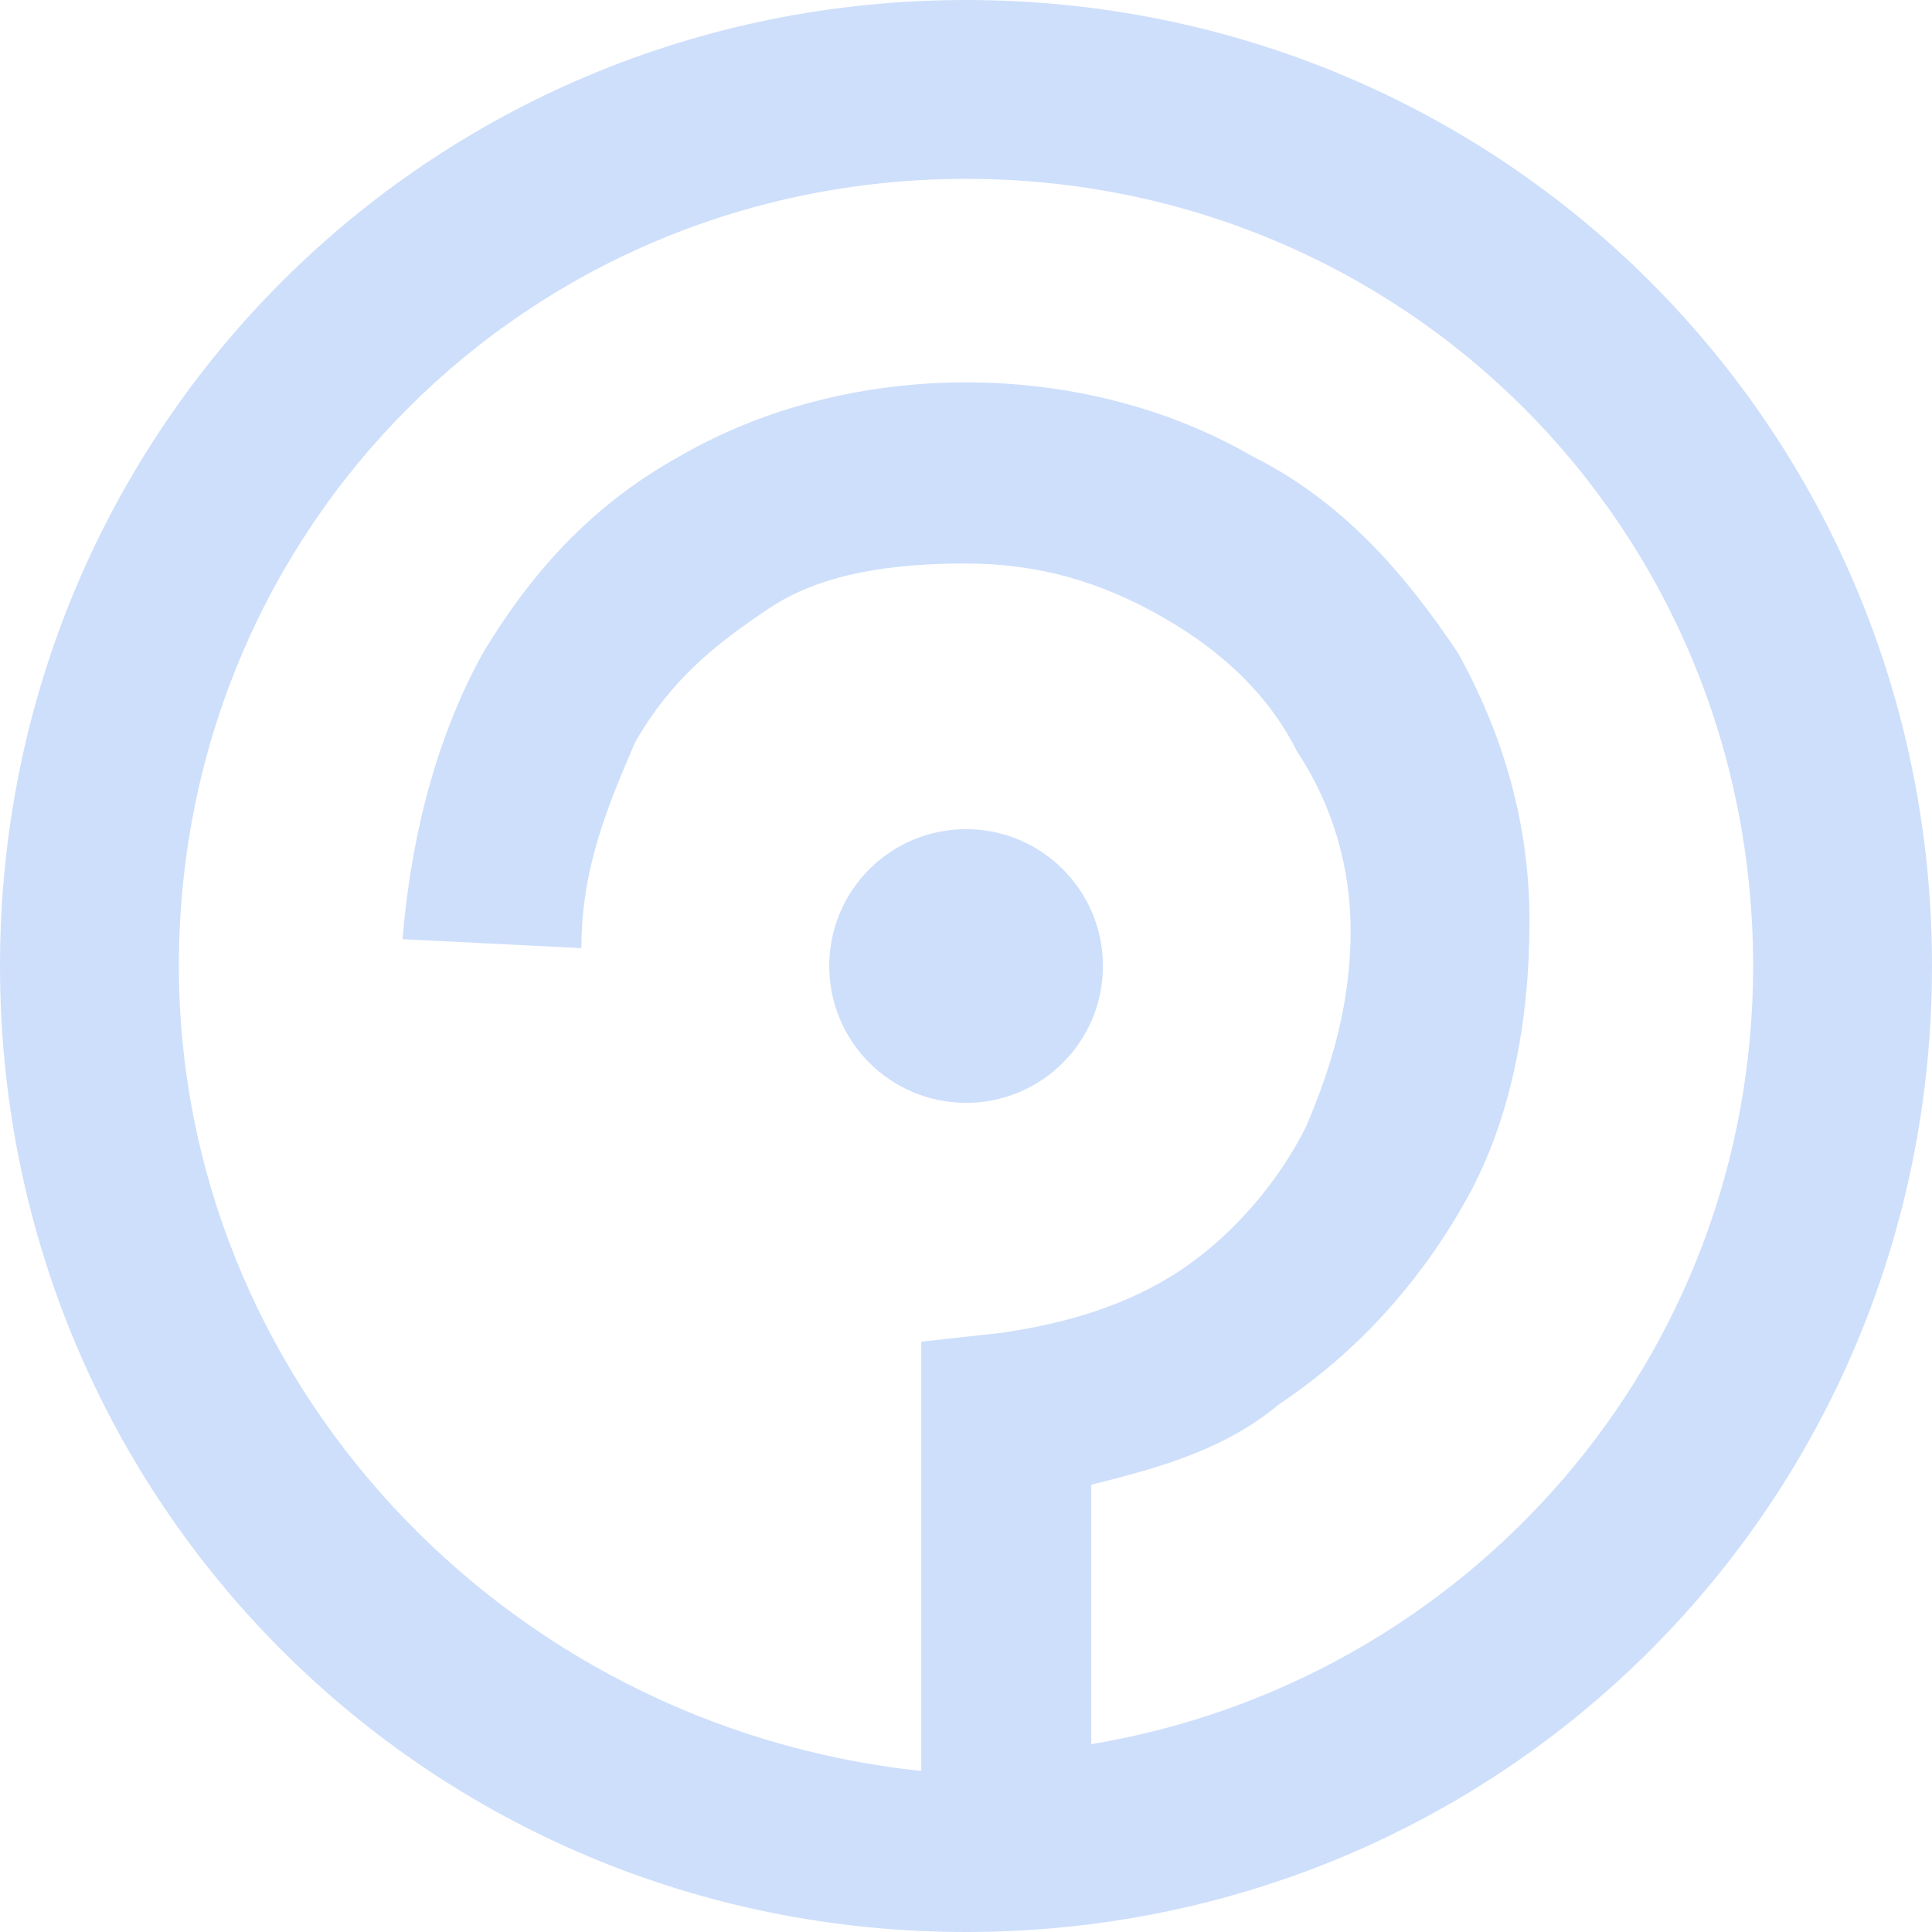 <svg width="24" height="24" viewBox="0 0 24 24" fill="none" xmlns="http://www.w3.org/2000/svg">
<path d="M12 0C5.333 0 0 5.333 0 12C0 18.667 5.333 24 12 24C18.667 24 24 18.667 24 12C24 5.333 18.667 0 12 0ZM13.556 21.667V18.444C14.444 18.222 15.222 18 15.889 17.444C16.889 16.778 17.667 15.889 18.222 14.889C18.778 13.889 19 12.667 19 11.444C19 10.222 18.667 9.111 18.111 8.111C17.444 7.111 16.667 6.222 15.556 5.667C13.444 4.444 10.556 4.444 8.444 5.667C7.444 6.222 6.667 7 6 8.111C5.444 9.111 5.111 10.333 5 11.667L7.222 11.778C7.222 10.778 7.556 10 7.889 9.222C8.333 8.444 8.889 8 9.556 7.556C10.222 7.111 11.111 7 12 7C12.889 7 13.667 7.222 14.444 7.667C15.222 8.111 15.778 8.667 16.111 9.333C16.556 10 16.778 10.778 16.778 11.556C16.778 12.444 16.556 13.222 16.222 14C15.889 14.667 15.333 15.333 14.667 15.778C14 16.222 13.222 16.444 12.444 16.556L11.444 16.667V22C6.222 21.444 2.222 17.111 2.222 12C2.222 6.556 6.556 2.222 12 2.222C17.444 2.222 21.778 6.556 21.778 12C21.778 16.889 18.222 20.889 13.556 21.667Z" fill="#CEDFFB"/>
<path d="M12.001 13.7C12.94 13.7 13.701 12.939 13.701 12C13.701 11.061 12.94 10.3 12.001 10.3C11.062 10.3 10.301 11.061 10.301 12C10.301 12.939 11.062 13.7 12.001 13.7Z" fill="#CEDFFB"/>
</svg>
